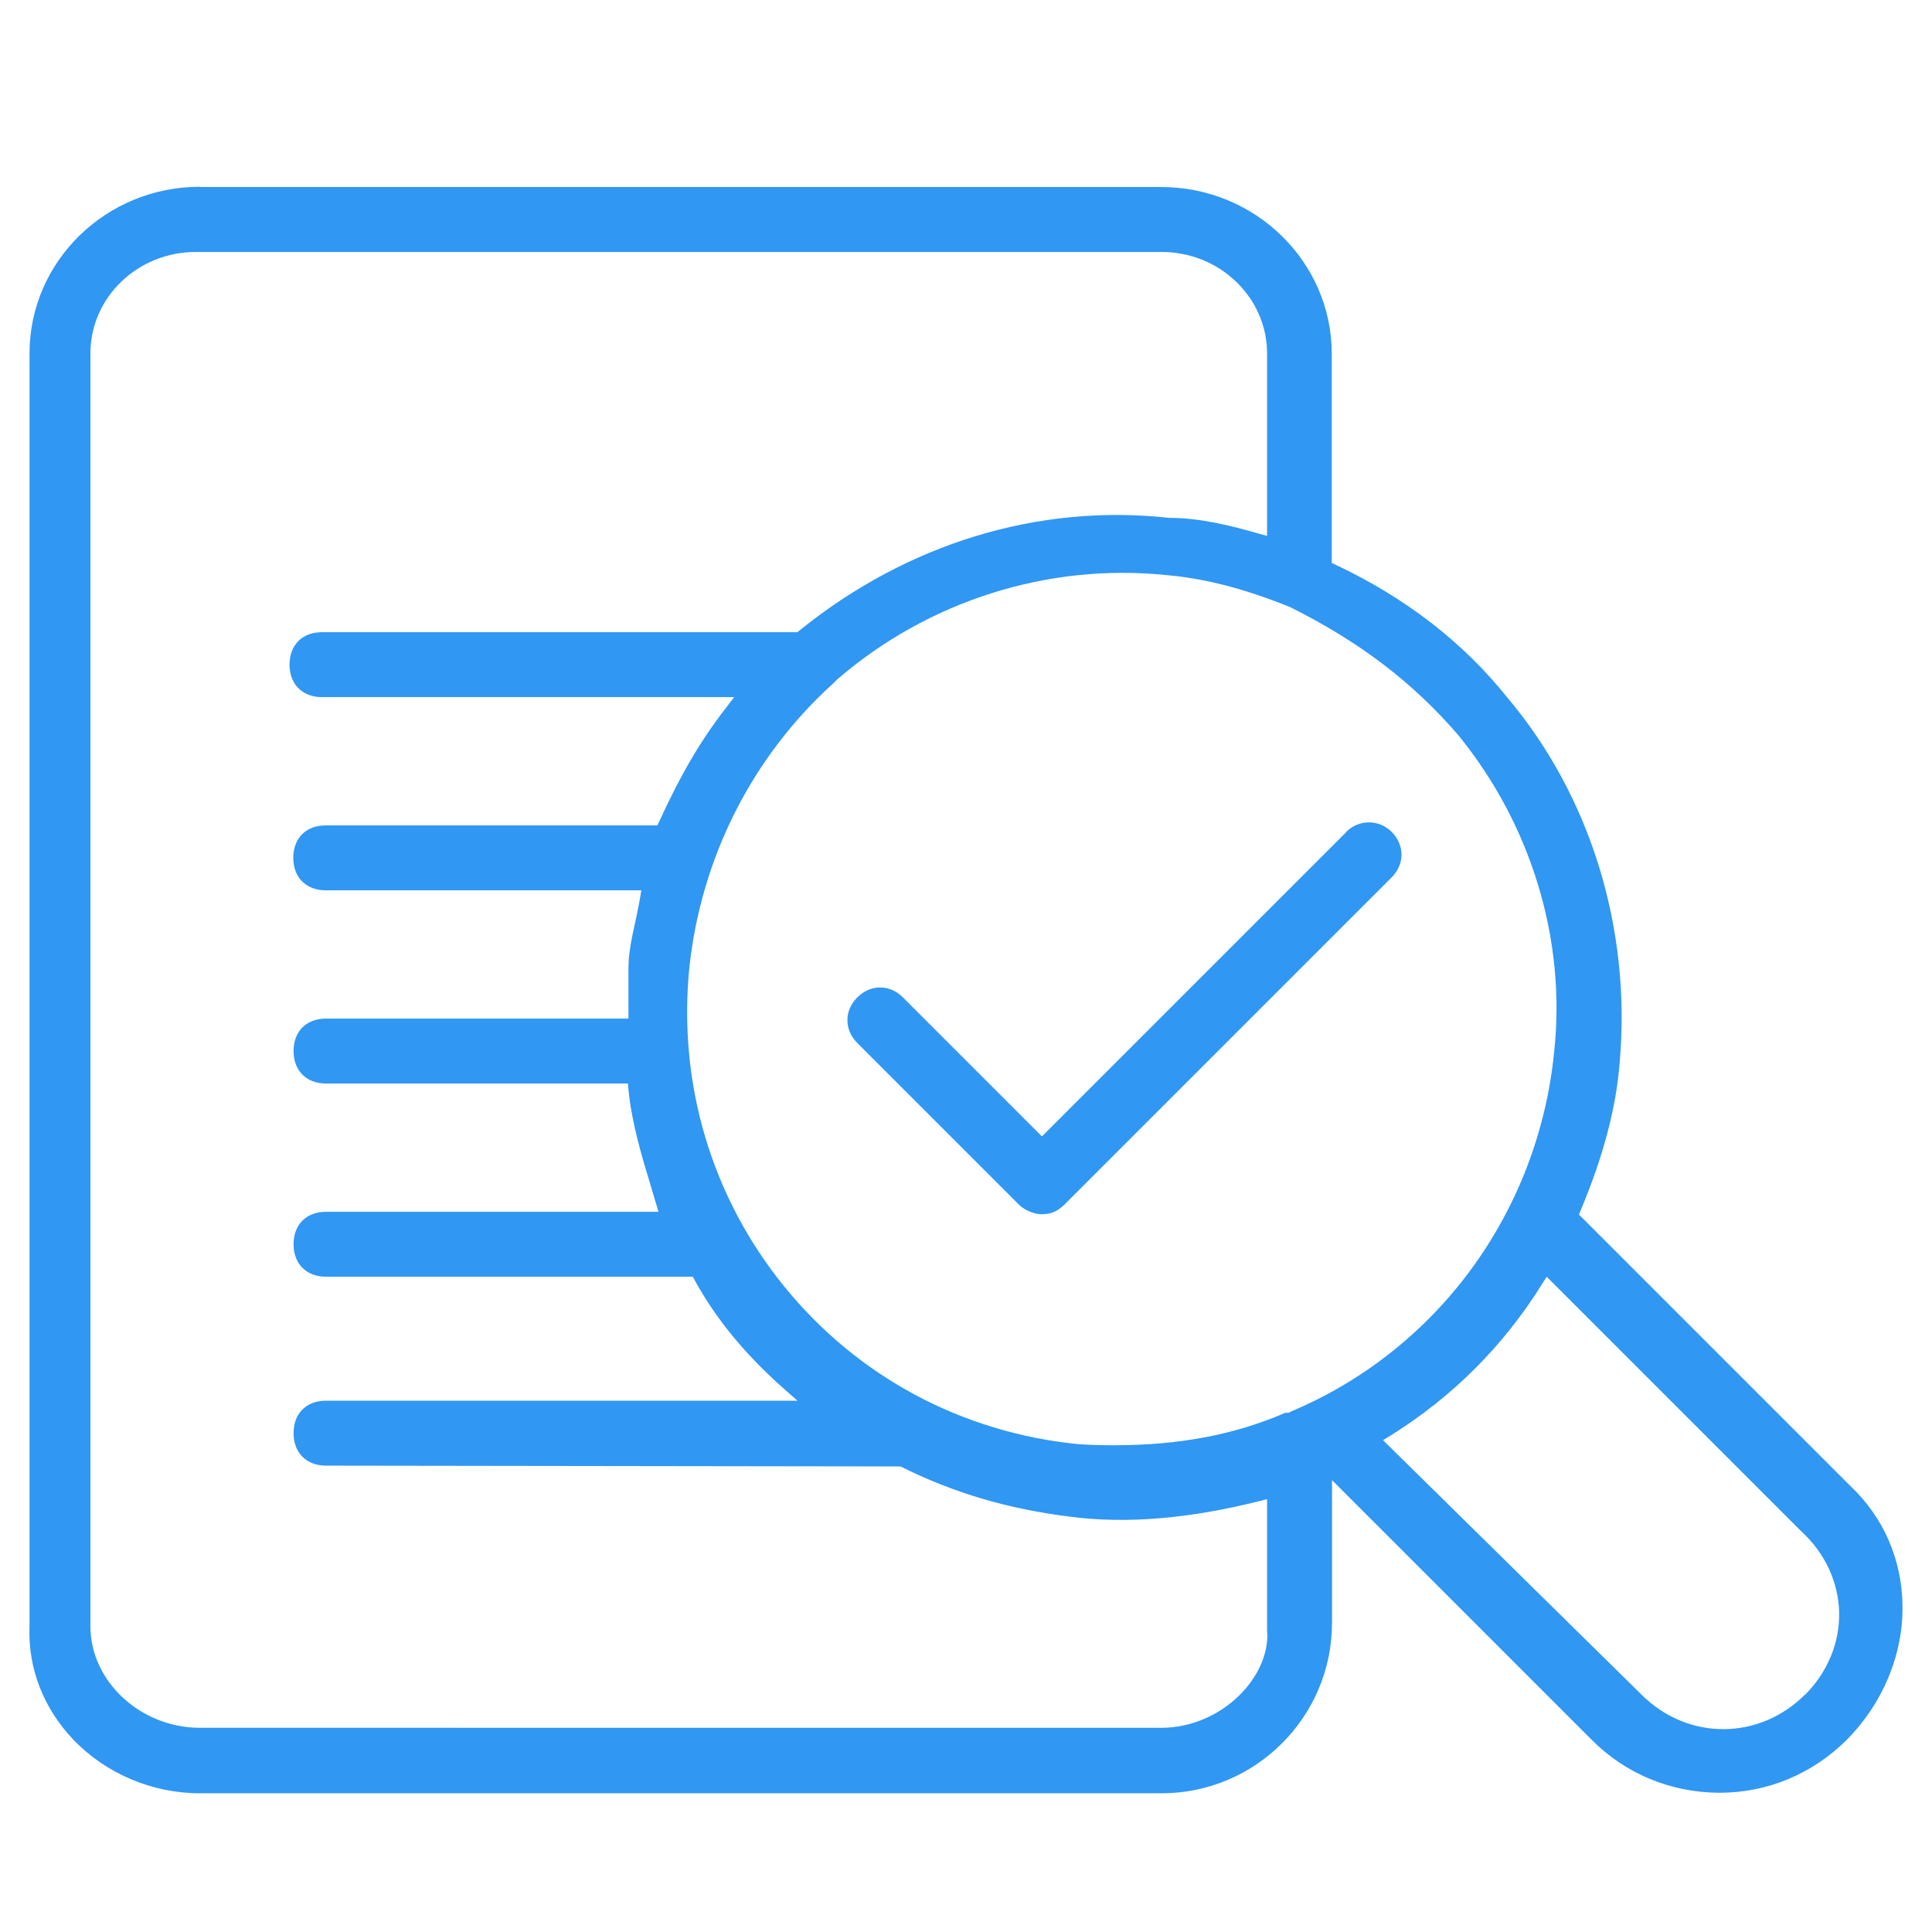 <?xml version="1.0" encoding="UTF-8"?>
<svg id="Layer_1" data-name="Layer 1" xmlns="http://www.w3.org/2000/svg" viewBox="0 0 72 72">
  <defs>
    <style>
      .cls-1 {
        fill: #3097f3;
      }

      .cls-1, .cls-2 {
        stroke-width: 0px;
      }

      .cls-2 {
        fill: none;
      }
    </style>
  </defs>
  <path class="cls-1" d="m50.18,31l-11.35,11.35-5.18-5.18c-.25-.25-.55-.37-.85-.37s-.6.12-.85.37-.37.54-.37.85.13.61.37.85l6.02,6.02c.24.24.61.36.85.36.35,0,.58-.1.85-.36l12.19-12.19c.24-.24.37-.54.37-.85s-.13-.61-.37-.85c-.47-.47-1.22-.47-1.69,0Z"/>
  <path class="cls-2" d="m57.94,39.2c.45-4.17-.86-8.47-3.58-11.79h0c-1.68-1.96-3.66-3.47-6.27-4.78-1.73-.69-3.15-1.06-4.62-1.19-4.41-.44-8.87.97-12.25,3.89l-.14.14c-3.02,2.72-4.93,6.48-5.37,10.6-.43,4.33.83,8.56,3.55,11.9,2.72,3.35,6.61,5.43,10.95,5.86.45.02.89.04,1.32.04,2.44,0,4.5-.39,6.39-1.21h.09l.1-.02c5.49-2.29,9.27-7.44,9.85-13.43Z"/>
  <path class="cls-2" d="m57.64,47.57l-.17.27c-1.44,2.31-3.34,4.21-5.65,5.65l-.28.17,9.63,9.48c.83.83,1.91,1.29,3.05,1.29s2.22-.46,3.05-1.29c.84-.84,1.29-1.93,1.27-3.07-.02-1.14-.53-2.21-1.42-3.03l-9.48-9.48Z"/>
  <path class="cls-1" d="m7.45,6.96c-3.5,0-6.35,2.78-6.35,6.21v47.45c-.06,1.55.52,3.04,1.63,4.21,1.22,1.27,2.94,2,4.72,2h35.84c3.5,0,6.35-2.85,6.35-6.35v-5.32l9.69,9.69c1.25,1.25,2.91,1.94,4.69,1.96h.07c1.78,0,3.45-.7,4.72-1.96,1.35-1.35,2.12-3.19,2.09-5.02-.02-1.71-.71-3.29-1.94-4.45l-10.12-10.12.07-.16c.85-2.03,1.32-3.83,1.45-5.5.44-4.98-1.09-9.95-4.2-13.62-1.64-2.05-3.79-3.71-6.38-4.93l-.15-.07v-7.8c0-3.42-2.85-6.21-6.35-6.21H7.43s-.77,2.42-.77,2.42h36.63c2.17,0,3.93,1.7,3.93,3.78v6.8l-.33-.09c-1.05-.3-2.18-.58-3.31-.58-4.88-.54-9.77.95-13.79,4.2l-.07.06H12c-.74,0-1.21.48-1.21,1.21s.48,1.21,1.21,1.21h15.36l-.32.42c-.93,1.2-1.67,2.46-2.47,4.21l-.07.15h-12.36c-.74,0-1.21.48-1.21,1.21s.48,1.21,1.21,1.21h11.76l-.05.3c-.05.3-.12.6-.18.9-.13.59-.25,1.15-.25,1.71v1.87h-11.27c-.74,0-1.21.48-1.21,1.21s.48,1.21,1.21,1.21h11.25l.02.23c.13,1.27.49,2.46.87,3.71l.25.84h-12.39c-.74,0-1.21.48-1.21,1.21s.48,1.21,1.21,1.21h13.67l.07.13c.78,1.42,1.86,2.75,3.32,4.04l.51.45H12.15c-.74,0-1.21.48-1.21,1.21s.48,1.21,1.21,1.21l21.41.03c1.98.99,4.01,1.59,6.38,1.88,2.07.26,4.35.07,6.96-.58l.32-.08v4.88c.07.74-.25,1.58-.88,2.27-.78.86-1.92,1.37-3.05,1.37H7.45c-2.21,0-4.08-1.73-4.08-3.78V13.17c0-2.09,1.76-3.78,3.93-3.78m40.79,43.24l-.1.02h-.09c-1.89.82-3.95,1.21-6.39,1.21-.43,0-.86-.01-1.32-.04-4.34-.43-8.22-2.51-10.95-5.86-2.72-3.34-3.98-7.57-3.55-11.9.44-4.11,2.35-7.87,5.37-10.6l.14-.14c3.38-2.92,7.84-4.34,12.25-3.89,1.47.13,2.9.5,4.62,1.19,2.61,1.3,4.59,2.82,6.27,4.77h0c2.72,3.33,4.03,7.63,3.58,11.8-.59,5.99-4.36,11.14-9.85,13.43Zm19.18,10.52c-.83.83-1.91,1.29-3.05,1.29s-2.22-.46-3.05-1.29l-9.63-9.48.28-.17c2.31-1.44,4.21-3.34,5.65-5.65l.17-.27,9.48,9.48c.89.81,1.39,1.89,1.42,3.03.02,1.14-.43,2.22-1.27,3.07Z"/>
</svg>